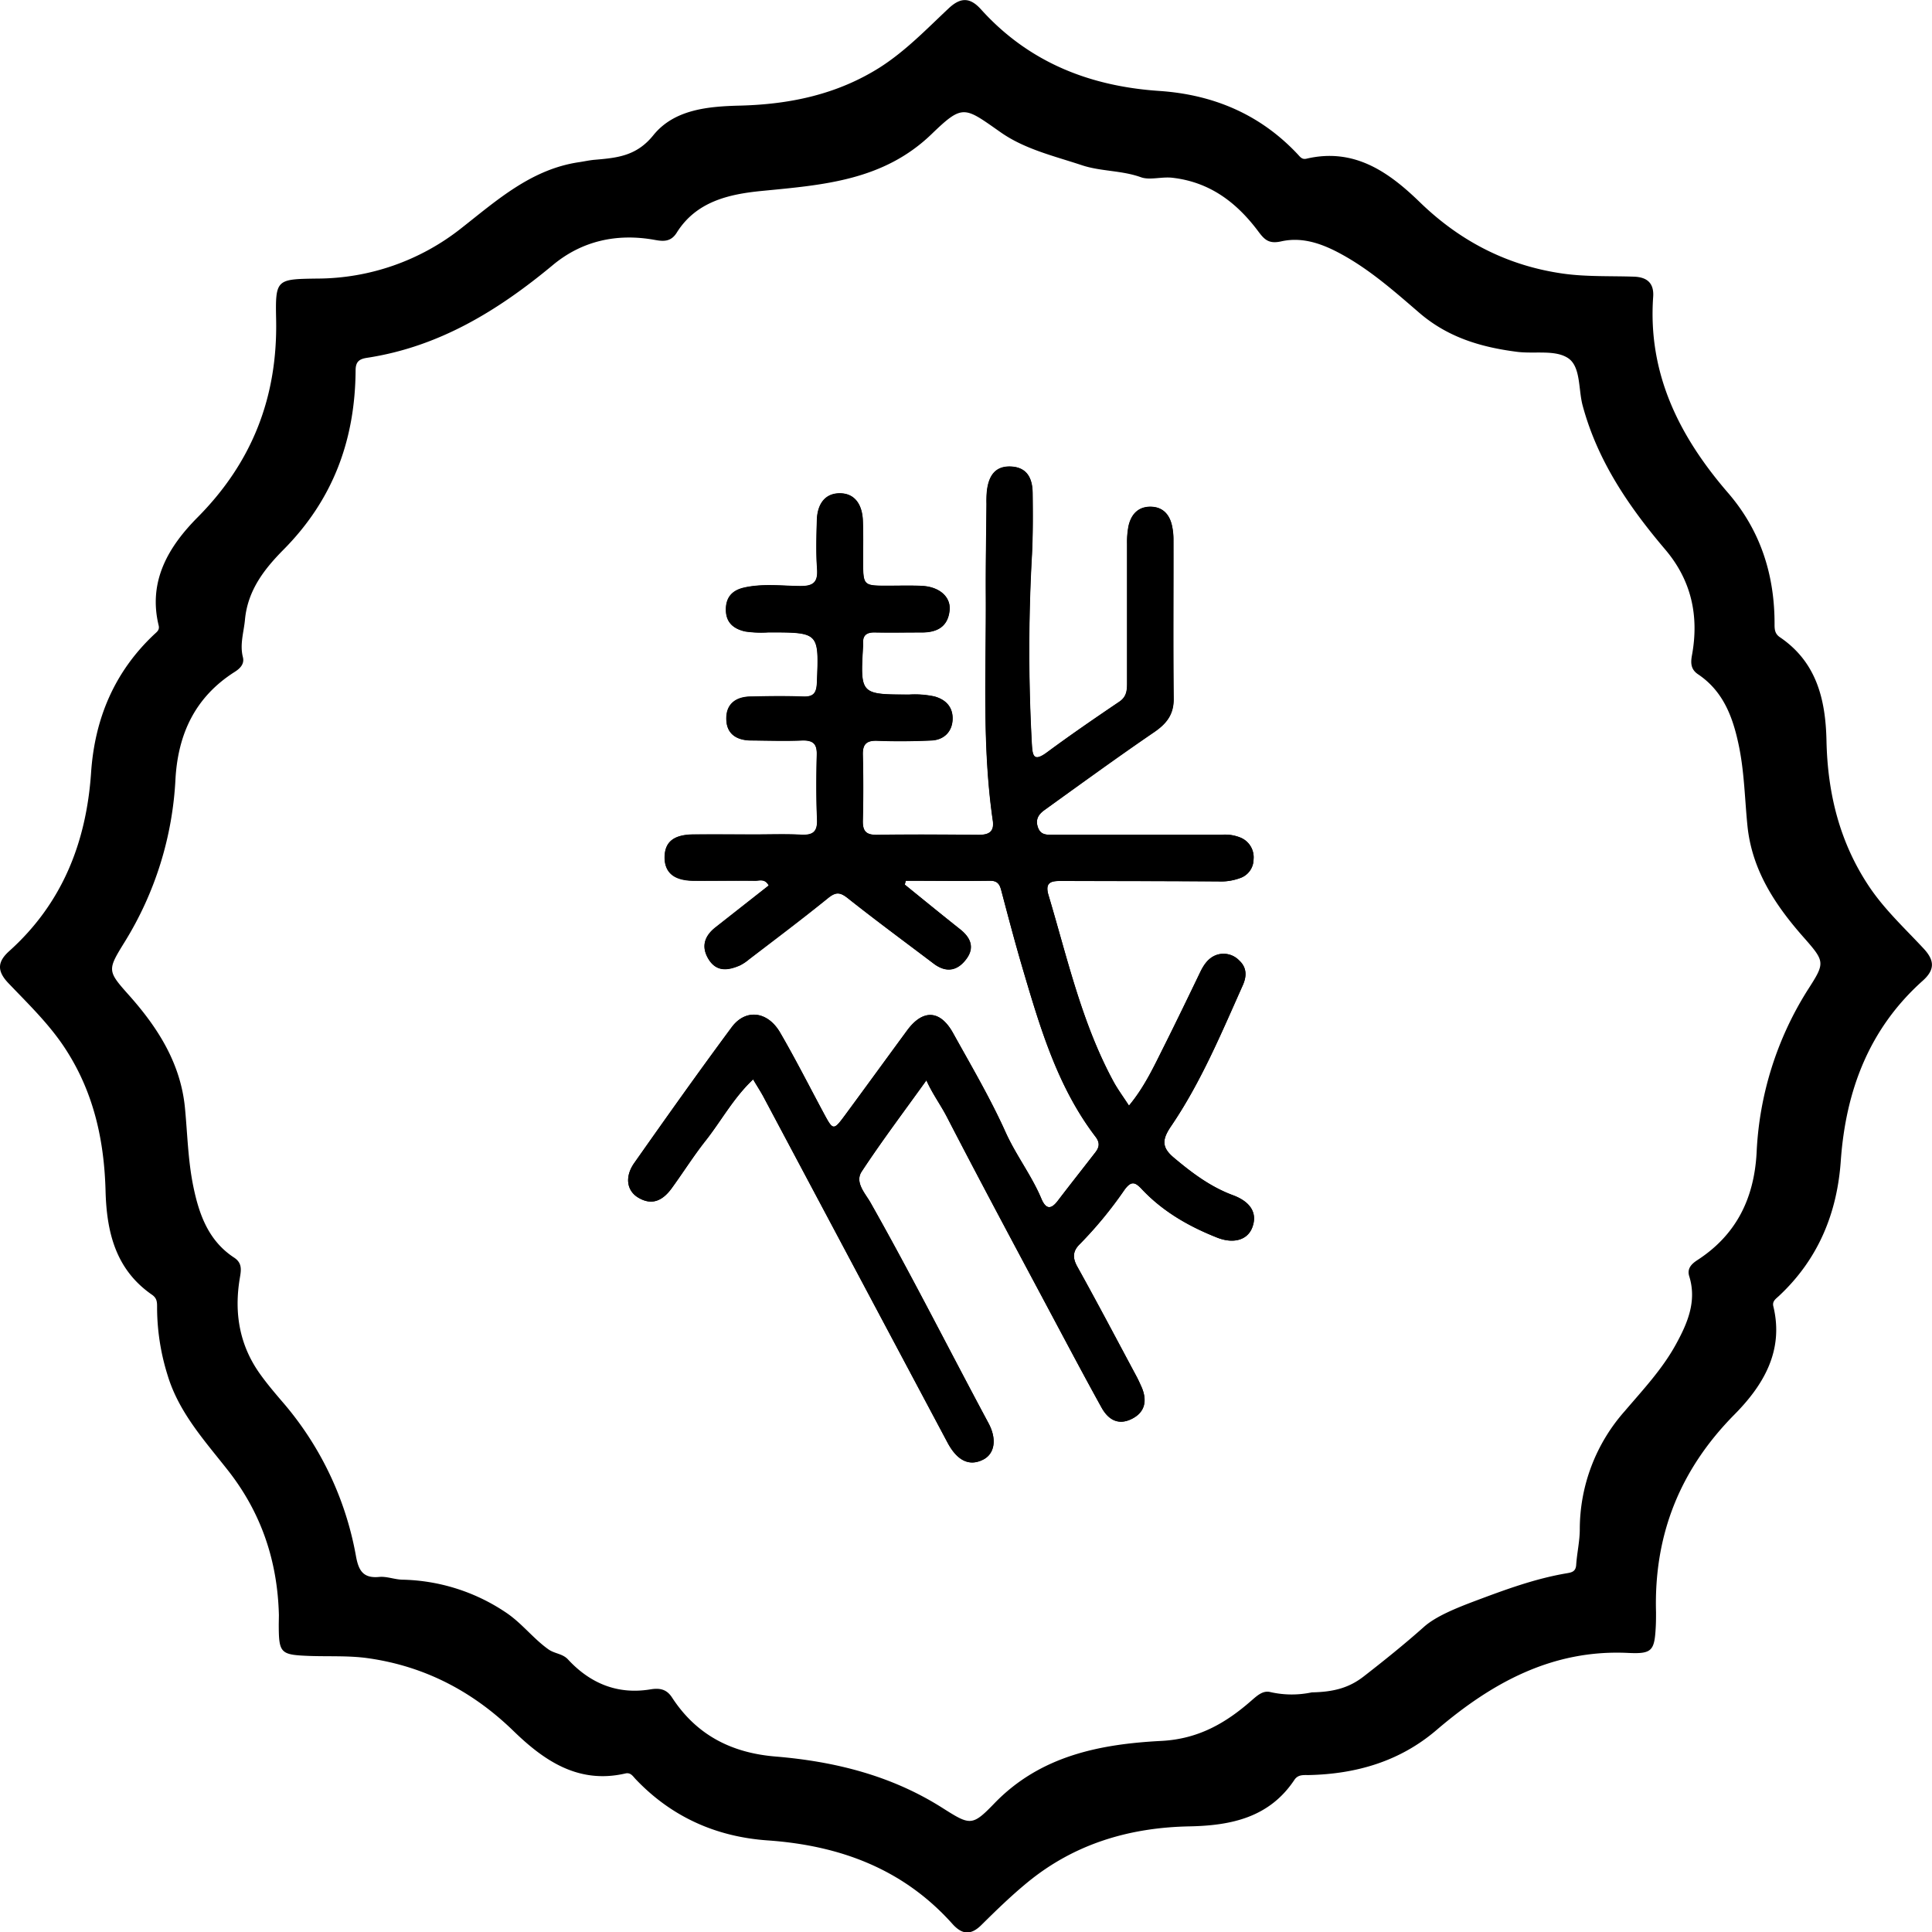 <svg xmlns="http://www.w3.org/2000/svg" viewBox="0 0 535.75 535.85"><g id="레이어_2" data-name="레이어 2"><g id="레이어_1-2" data-name="레이어 1"><path d="M77.34,447.86c-.38-14.88-4.8-28.24-14.1-40.09-6.43-8.19-13.6-16-16.74-26.34a63.06,63.06,0,0,1-2.94-18.58c0-1.57.1-2.77-1.42-3.82-10.11-7-12.57-17.41-12.87-28.8-.37-13.82-3.19-26.91-10.77-38.81C14,284.31,8,278.58,2.25,272.55c-3.15-3.35-2.94-5.89.31-8.81,14.67-13.18,21.36-30.08,22.69-49.38,1-15,6.42-28,17.52-38.45.73-.68,1.53-1.2,1.23-2.45-3-12.35,2.77-21.91,10.79-30C70,128.15,77,110,76.57,88.62c-.24-11.2.06-11.21,11.29-11.37a64.64,64.64,0,0,0,40.1-14c9.9-7.77,19.43-16.35,32.64-18.28,1.46-.22,2.92-.55,4.39-.67,6.12-.53,11.52-1,16.19-6.81,5.85-7.23,15.33-8,24.27-8.21,13.66-.38,26.58-3.08,38.39-10.49C251.14,14.16,257,8,263.15,2.24c3.24-3,5.83-3,8.83.3C285.16,17.18,302,23.89,321.37,25.21c15,1,28,6.42,38.45,17.53.69.73,1.2,1.56,2.45,1.27,13.22-3.11,22.81,3.65,31.49,12.09C405,67,418.22,73.76,433.63,75.9c6.4.88,13,.6,19.45.82,3.63.12,5.62,1.76,5.35,5.59-1.51,21.33,7.26,38.73,20.74,54.34,9.11,10.54,13,22.95,12.92,36.7,0,1.56.29,2.54,1.48,3.35,10.22,6.93,12.68,17.35,12.92,28.74.31,14.39,3.55,27.87,11.61,40.08,4.36,6.62,10.12,11.9,15.42,17.62,3,3.28,3,5.82-.33,8.81-14.86,13.28-21.33,30.42-22.73,49.87-1,14.63-6.28,27.4-17.16,37.56-.85.79-1.9,1.44-1.55,2.86,3,12.37-2.8,21.94-10.77,30-15.16,15.33-22.36,33.43-21.76,54.83,0,1.33,0,2.66-.07,4-.35,6.69-1,7.62-7.69,7.29-21-1-37.8,8.29-53.12,21.39-10.16,8.69-22.25,12.19-35.4,12.48-1.54,0-3-.16-4,1.33-7,10.53-17.68,12.68-29.18,12.9-16.62.33-31.8,4.85-44.79,15.49-4.5,3.69-8.69,7.76-12.83,11.86-2.93,2.9-5.34,2.68-8-.27-13.66-15.29-31.24-21.79-51.27-23.19-14.28-1-26.66-6.51-36.62-17-.77-.81-1.36-1.9-2.84-1.56-13,3-22.54-3.53-31.08-11.84-11.34-11-24.66-17.91-40.25-20.12-5.41-.77-11-.43-16.46-.64-7.9-.31-8.31-.77-8.32-8.78ZM363.76,469.3c6.36-.11,10.53-1.4,14.44-4.45,5.71-4.44,11.3-8.93,16.7-13.74,3.3-2.93,9-5.21,13.94-7.08,8.4-3.15,16.77-6.27,25.65-7.76,1.42-.24,2.47-.5,2.59-2.32.22-3.31,1-6.6,1-9.91a49.45,49.45,0,0,1,12.43-32.69c5.05-5.92,10.41-11.62,14.19-18.49,3.23-5.88,5.9-12,3.73-18.95-.68-2.2.72-3.48,2.29-4.5,10.77-7,15.68-17.06,16.39-29.67a92.2,92.2,0,0,1,14.09-45.09c5-7.79,5-7.86-1.29-15-7.82-8.9-14.12-18.55-15.34-30.68-.73-7.26-.85-14.58-2.3-21.78-1.62-8-4.23-15.4-11.4-20.21-2.06-1.38-2.06-3.22-1.68-5.28,2-10.91-.15-20.76-7.42-29.32-10.09-11.88-18.75-24.54-22.89-39.89-1.23-4.54-.48-10.86-4.09-13.21s-9.34-1.1-14.12-1.72c-10-1.28-19.23-4-27.2-10.91-6.39-5.51-12.78-11.15-20.17-15.42-5.59-3.22-11.54-5.74-18-4.3-3.46.78-4.67-.48-6.41-2.81-6-8-13.42-13.65-23.82-14.83-3-.33-6.24.74-8.68-.14-5.39-1.94-11.13-1.58-16.4-3.34-7.73-2.57-15.89-4.44-22.61-9.2-10-7-10.34-7.83-19.06.59-13.38,12.9-30.08,14.09-47,15.74-9.11.89-18.23,2.88-23.67,11.6-1.6,2.55-3.69,2.42-6,2-10.52-1.92-20.27.22-28.39,7C138,86.21,121.65,96.2,101.74,99.23c-2.16.33-3.12,1.1-3.13,3.47-.13,19.23-6.2,35.86-20.08,49.81-5,5.08-9.83,11-10.6,19.34-.32,3.46-1.48,6.8-.57,10.4.48,1.93-.87,3.18-2.29,4.08C54.19,193.24,49.38,203.42,48.66,216a94.77,94.77,0,0,1-14.07,45.18c-4.86,7.87-4.89,8,1.26,14.89,8,9,14.26,18.89,15.44,31.16.7,7.27.84,14.59,2.32,21.78,1.61,7.82,4.22,15.09,11.31,19.73,2.37,1.55,1.93,3.61,1.57,5.76C64.9,364.05,66.38,373,72.1,381c1.83,2.57,3.88,5,5.93,7.4a89.49,89.49,0,0,1,20.66,43c.7,3.93,1.87,6.34,6.46,5.89,2.09-.2,4.26.71,6.41.76a53.29,53.29,0,0,1,28.58,9c4.48,2.94,7.61,7.23,11.91,10.3,1.76,1.26,3.95,1.18,5.46,2.82,6.16,6.66,13.76,9.8,22.84,8.3,2.69-.45,4.54,0,6,2.24,6.76,10.39,16.45,15.37,28.69,16.38,16.4,1.36,32.09,5.25,46.23,14.21,7.73,4.89,8.27,5.21,14.44-1.19,12.8-13.27,29.39-16.47,46.38-17.35,10.21-.53,17.81-4.95,24.83-11.09,1.81-1.58,3.3-2.93,5.32-2.46A26.75,26.75,0,0,0,363.76,469.3Z"/><path d="M250.89,245.3c.09-.35.19-.71.29-1.07,7.78,0,15.57.07,23.35,0,2.57,0,2.83,1.58,3.32,3.43,1.82,6.9,3.64,13.81,5.66,20.66,4.86,16.45,9.66,33,20.28,46.9,1.32,1.73,1,3-.1,4.4-3.46,4.47-7,8.92-10.4,13.4-1.9,2.48-3.29,2.26-4.51-.6-2.75-6.51-7.12-12.11-10-18.61-4.23-9.38-9.5-18.3-14.49-27.33-3.58-6.47-8.39-6.67-12.75-.74-5.71,7.77-11.37,15.57-17.09,23.33-3.32,4.51-3.41,4.48-6-.32-4-7.47-7.85-15.06-12.11-22.39-3.49-6-9.59-6.71-13.45-1.5-9.2,12.4-18.14,25-27,37.62-2.7,3.83-2.1,7.7,1.08,9.61,4,2.41,7,.61,9.37-2.7,3.12-4.31,6-8.85,9.26-13,4.39-5.55,7.77-11.93,13.24-17.08,1.17,2,2.17,3.49,3,5.08q25.46,47.81,50.89,95.61c2.71,5.1,6.08,6.68,9.9,4.75,3.13-1.58,3.91-5.57,1.47-10.12-10.93-20.38-21.33-41-32.72-61.16-1.43-2.53-4.43-5.59-2.43-8.61,5.63-8.55,11.81-16.74,17.94-25.29,1.69,3.76,3.93,6.77,5.67,10.13,10,19.35,20.33,38.54,30.57,57.77,4.07,7.64,8.14,15.28,12.33,22.85,1.81,3.26,4.59,5,8.3,3.18s4.42-5.09,2.81-8.84c-.46-1.06-.95-2.11-1.5-3.13-5.42-10.12-10.78-20.28-16.35-30.32-1.36-2.46-1.24-4.3.69-6.2a111.45,111.45,0,0,0,12.36-15c1.92-2.68,3-2.21,4.87-.24,5.82,6.19,13,10.3,20.83,13.4,4.63,1.84,8.47.65,9.77-2.76,1.5-3.92-.33-7.14-5.4-9-6.2-2.31-11.32-6.17-16.33-10.38-3.49-2.91-3.23-5.12-.78-8.73,8.27-12.16,13.93-25.71,19.89-39.08,1.1-2.47,1.18-4.9-1-6.89a6,6,0,0,0-6.46-1.46c-2.11.83-3.34,2.62-4.31,4.64-3.32,6.9-6.65,13.8-10.08,20.65-2.8,5.58-5.42,11.29-9.71,16.43-1.64-2.54-3.14-4.55-4.32-6.73-8.8-16.24-12.78-34.17-18-51.66-1.21-4.07,1.43-3.92,4.11-3.91,14.33,0,28.66,0,43,.12a15.21,15.21,0,0,0,5.87-.87,5.52,5.52,0,0,0,3.89-5.25,5.89,5.89,0,0,0-3.57-6,11.42,11.42,0,0,0-5.37-.81l-46.48,0c-1.86,0-3.66.2-4.42-2.19-.71-2.2.33-3.57,1.88-4.68C299.66,217.31,309.71,210,320,203c3.44-2.35,5.48-4.89,5.43-9.3-.16-14.66,0-29.32-.06-44a18,18,0,0,0-.4-3.95c-.67-3.07-2.49-5.16-5.78-5.25-3.52-.09-5.52,2.06-6.26,5.32a23.37,23.37,0,0,0-.41,5q0,19,0,38c0,2.17.1,4.21-2.11,5.72-6.73,4.57-13.45,9.18-20,14-4,3-4.12.78-4.32-2.49a474.59,474.59,0,0,1,.05-52.4c.28-5.66.25-11.33.18-17-.05-3.83-1.37-7-5.84-7.29-4.7-.28-6.38,2.8-6.84,6.87a31.4,31.4,0,0,0-.1,3.5c-.08,8.49-.24,17-.19,25.49.11,20.79-1.07,41.62,1.94,62.32.48,3.3-1.34,4-4.13,3.94-9.33-.07-18.66-.14-28,0-3.15.05-4-1.15-3.92-4.1q.25-9,0-18c-.07-3,1-4.11,4-4,5,.2,10,.14,15-.08,3.44-.15,5.71-2.29,5.88-5.68s-1.64-5.57-5-6.51a25.82,25.82,0,0,0-6.94-.53c-13.67,0-13.67,0-12.87-13.61a4.17,4.17,0,0,0,0-.5c-.17-2.39,1-3.19,3.31-3.13,4.33.1,8.67,0,13,0s7.2-1.6,7.67-6.1c.4-3.73-2.79-6.54-7.61-6.79-3.16-.16-6.33-.05-9.49-.05-6.88,0-6.87,0-6.88-7.11,0-3.67.08-7.33-.07-11-.16-4.12-2-7.52-6.38-7.52s-6.26,3.36-6.36,7.5c-.12,4.5-.26,9,.06,13.49.28,3.88-1.23,4.78-4.86,4.73-5.13-.07-10.32-.72-15.42.44-3.4.78-5.12,2.84-5,6.42s2.42,5.07,5.33,5.72a30.23,30.23,0,0,0,6.47.25c14.1,0,14,0,13.43,14-.12,2.72-.86,3.92-3.75,3.81-4.83-.18-9.66-.12-14.49,0-4,0-6.93,1.86-6.88,6.17s3,6,7,6c4.66,0,9.33.17,14,0,3-.12,4.18.86,4.09,4-.15,6-.18,12,.07,18,.14,3.43-1.27,4.3-4.4,4.14-4.16-.22-8.33-.07-12.5-.07-5.83,0-11.66,0-17.49,0-5.35.08-7.81,2.11-7.88,6.25s2.61,6.51,8.12,6.58,11.33,0,17,0c1.18,0,2.69-.67,3.75,1.33l-14.78,11.62c-3,2.38-4,5.28-1.95,8.74,2.22,3.67,5.44,3.21,8.74,1.78a12.59,12.59,0,0,0,2.48-1.65c7.34-5.65,14.74-11.21,21.93-17,2.13-1.72,3.33-1.69,5.47,0,7.82,6.19,15.86,12.1,23.8,18.13,3.47,2.64,6.61,2.09,9.08-1.23,2.33-3.13,1.27-5.89-1.63-8.2C261.16,253.66,256,249.47,250.89,245.3Z"/><path d="M250.89,245.3c5.15,4.17,10.27,8.36,15.45,12.48,2.9,2.31,4,5.07,1.63,8.2-2.47,3.32-5.61,3.87-9.08,1.23-7.94-6-16-11.94-23.8-18.13-2.14-1.7-3.34-1.73-5.47,0-7.19,5.83-14.59,11.39-21.93,17a12.59,12.59,0,0,1-2.48,1.65c-3.3,1.43-6.52,1.89-8.74-1.78-2.09-3.46-1.08-6.36,1.95-8.74l14.78-11.62c-1.06-2-2.57-1.31-3.75-1.33-5.66-.08-11.33,0-17,0s-8.19-2.32-8.12-6.58,2.53-6.17,7.88-6.25c5.83-.09,11.66,0,17.49,0,4.17,0,8.34-.15,12.5.07,3.13.16,4.54-.71,4.4-4.14-.25-6-.22-12-.07-18,.09-3.09-1.08-4.07-4.09-4-4.66.2-9.33.05-14,0-4.06,0-7-1.72-7-6s2.85-6.12,6.88-6.17c4.83-.07,9.66-.13,14.49,0,2.89.11,3.63-1.09,3.75-3.81.61-14,.67-14-13.43-14a30.23,30.23,0,0,1-6.47-.25c-2.91-.65-5.19-2.25-5.33-5.72s1.57-5.64,5-6.42c5.1-1.16,10.29-.51,15.42-.44,3.63.05,5.14-.85,4.86-4.73-.32-4.47-.18-9-.06-13.49.1-4.14,2-7.5,6.36-7.5s6.22,3.4,6.38,7.52c.15,3.66.07,7.32.07,11,0,7.11,0,7.11,6.88,7.11,3.16,0,6.33-.11,9.49.05,4.82.25,8,3.06,7.61,6.79-.47,4.5-3.49,6.1-7.67,6.1s-8.67.07-13,0c-2.29-.06-3.48.74-3.31,3.13a4.17,4.17,0,0,1,0,.5c-.8,13.58-.8,13.57,12.87,13.61a25.82,25.82,0,0,1,6.94.53c3.4.94,5.2,3.24,5,6.51s-2.44,5.53-5.88,5.68c-5,.22-10,.28-15,.08-3.08-.12-4.12,1-4,4q.22,9,0,18c-.09,2.95.77,4.15,3.92,4.1,9.33-.17,18.66-.1,28,0,2.79,0,4.61-.64,4.13-3.94-3-20.7-1.83-41.53-1.94-62.32-.05-8.5.11-17,.19-25.49a31.4,31.4,0,0,1,.1-3.5c.46-4.07,2.14-7.15,6.84-6.87,4.47.27,5.79,3.46,5.84,7.29.07,5.66.1,11.33-.18,17a474.59,474.59,0,0,0-.05,52.4c.2,3.27.36,5.45,4.32,2.49,6.51-4.86,13.23-9.47,20-14,2.21-1.51,2.11-3.55,2.11-5.72q0-19,0-38a23.37,23.37,0,0,1,.41-5c.74-3.26,2.74-5.41,6.26-5.32,3.29.09,5.11,2.18,5.78,5.25a18,18,0,0,1,.4,3.95c0,14.66-.1,29.32.06,44,.05,4.41-2,6.95-5.43,9.3-10.24,7-20.29,14.33-30.39,21.56-1.55,1.11-2.59,2.48-1.88,4.68.76,2.39,2.56,2.19,4.42,2.19l46.48,0a11.42,11.42,0,0,1,5.37.81,5.89,5.89,0,0,1,3.57,6,5.52,5.52,0,0,1-3.89,5.25,15.21,15.21,0,0,1-5.87.87c-14.33-.07-28.66-.07-43-.12-2.68,0-5.32-.16-4.11,3.91,5.24,17.49,9.22,35.42,18,51.66,1.18,2.18,2.68,4.19,4.32,6.73,4.29-5.14,6.91-10.85,9.71-16.43,3.43-6.85,6.76-13.75,10.08-20.65,1-2,2.2-3.81,4.31-4.64a6,6,0,0,1,6.46,1.46c2.18,2,2.1,4.42,1,6.89-6,13.37-11.62,26.92-19.89,39.08-2.45,3.61-2.71,5.82.78,8.73,5,4.21,10.13,8.07,16.33,10.38,5.07,1.88,6.9,5.1,5.4,9-1.3,3.41-5.14,4.6-9.77,2.76-7.8-3.1-15-7.21-20.83-13.4-1.84-2-2.95-2.44-4.87.24a111.45,111.45,0,0,1-12.36,15c-1.93,1.9-2.05,3.74-.69,6.2,5.57,10,10.93,20.2,16.35,30.32.55,1,1,2.07,1.5,3.13,1.61,3.75,1,7-2.81,8.84s-6.49.08-8.3-3.18c-4.19-7.57-8.26-15.21-12.33-22.85-10.24-19.23-20.58-38.42-30.57-57.77-1.74-3.36-4-6.37-5.67-10.13-6.13,8.55-12.31,16.74-17.94,25.29-2,3,1,6.08,2.43,8.61,11.39,20.13,21.79,40.78,32.72,61.16,2.44,4.55,1.66,8.54-1.47,10.12-3.82,1.93-7.19.35-9.9-4.75q-25.46-47.79-50.89-95.61c-.84-1.59-1.84-3.11-3-5.08-5.47,5.15-8.85,11.53-13.24,17.08-3.3,4.17-6.14,8.71-9.26,13-2.39,3.31-5.35,5.11-9.37,2.7-3.18-1.91-3.78-5.78-1.08-9.61,8.9-12.62,17.84-25.22,27-37.62,3.86-5.21,10-4.49,13.45,1.5,4.26,7.33,8.09,14.92,12.11,22.39,2.58,4.8,2.67,4.83,6,.32,5.72-7.76,11.38-15.56,17.09-23.33,4.36-5.93,9.17-5.73,12.75.74,5,9,10.26,17.95,14.49,27.33,2.92,6.5,7.29,12.1,10,18.61,1.22,2.86,2.61,3.08,4.51.6,3.44-4.48,6.94-8.93,10.4-13.4,1.12-1.43,1.42-2.67.1-4.4-10.62-13.95-15.42-30.45-20.28-46.9-2-6.85-3.84-13.76-5.66-20.66-.49-1.85-.75-3.47-3.32-3.43-7.78.11-15.57,0-23.35,0C251.08,244.59,251,245,250.89,245.3Z"/></g></g></svg>